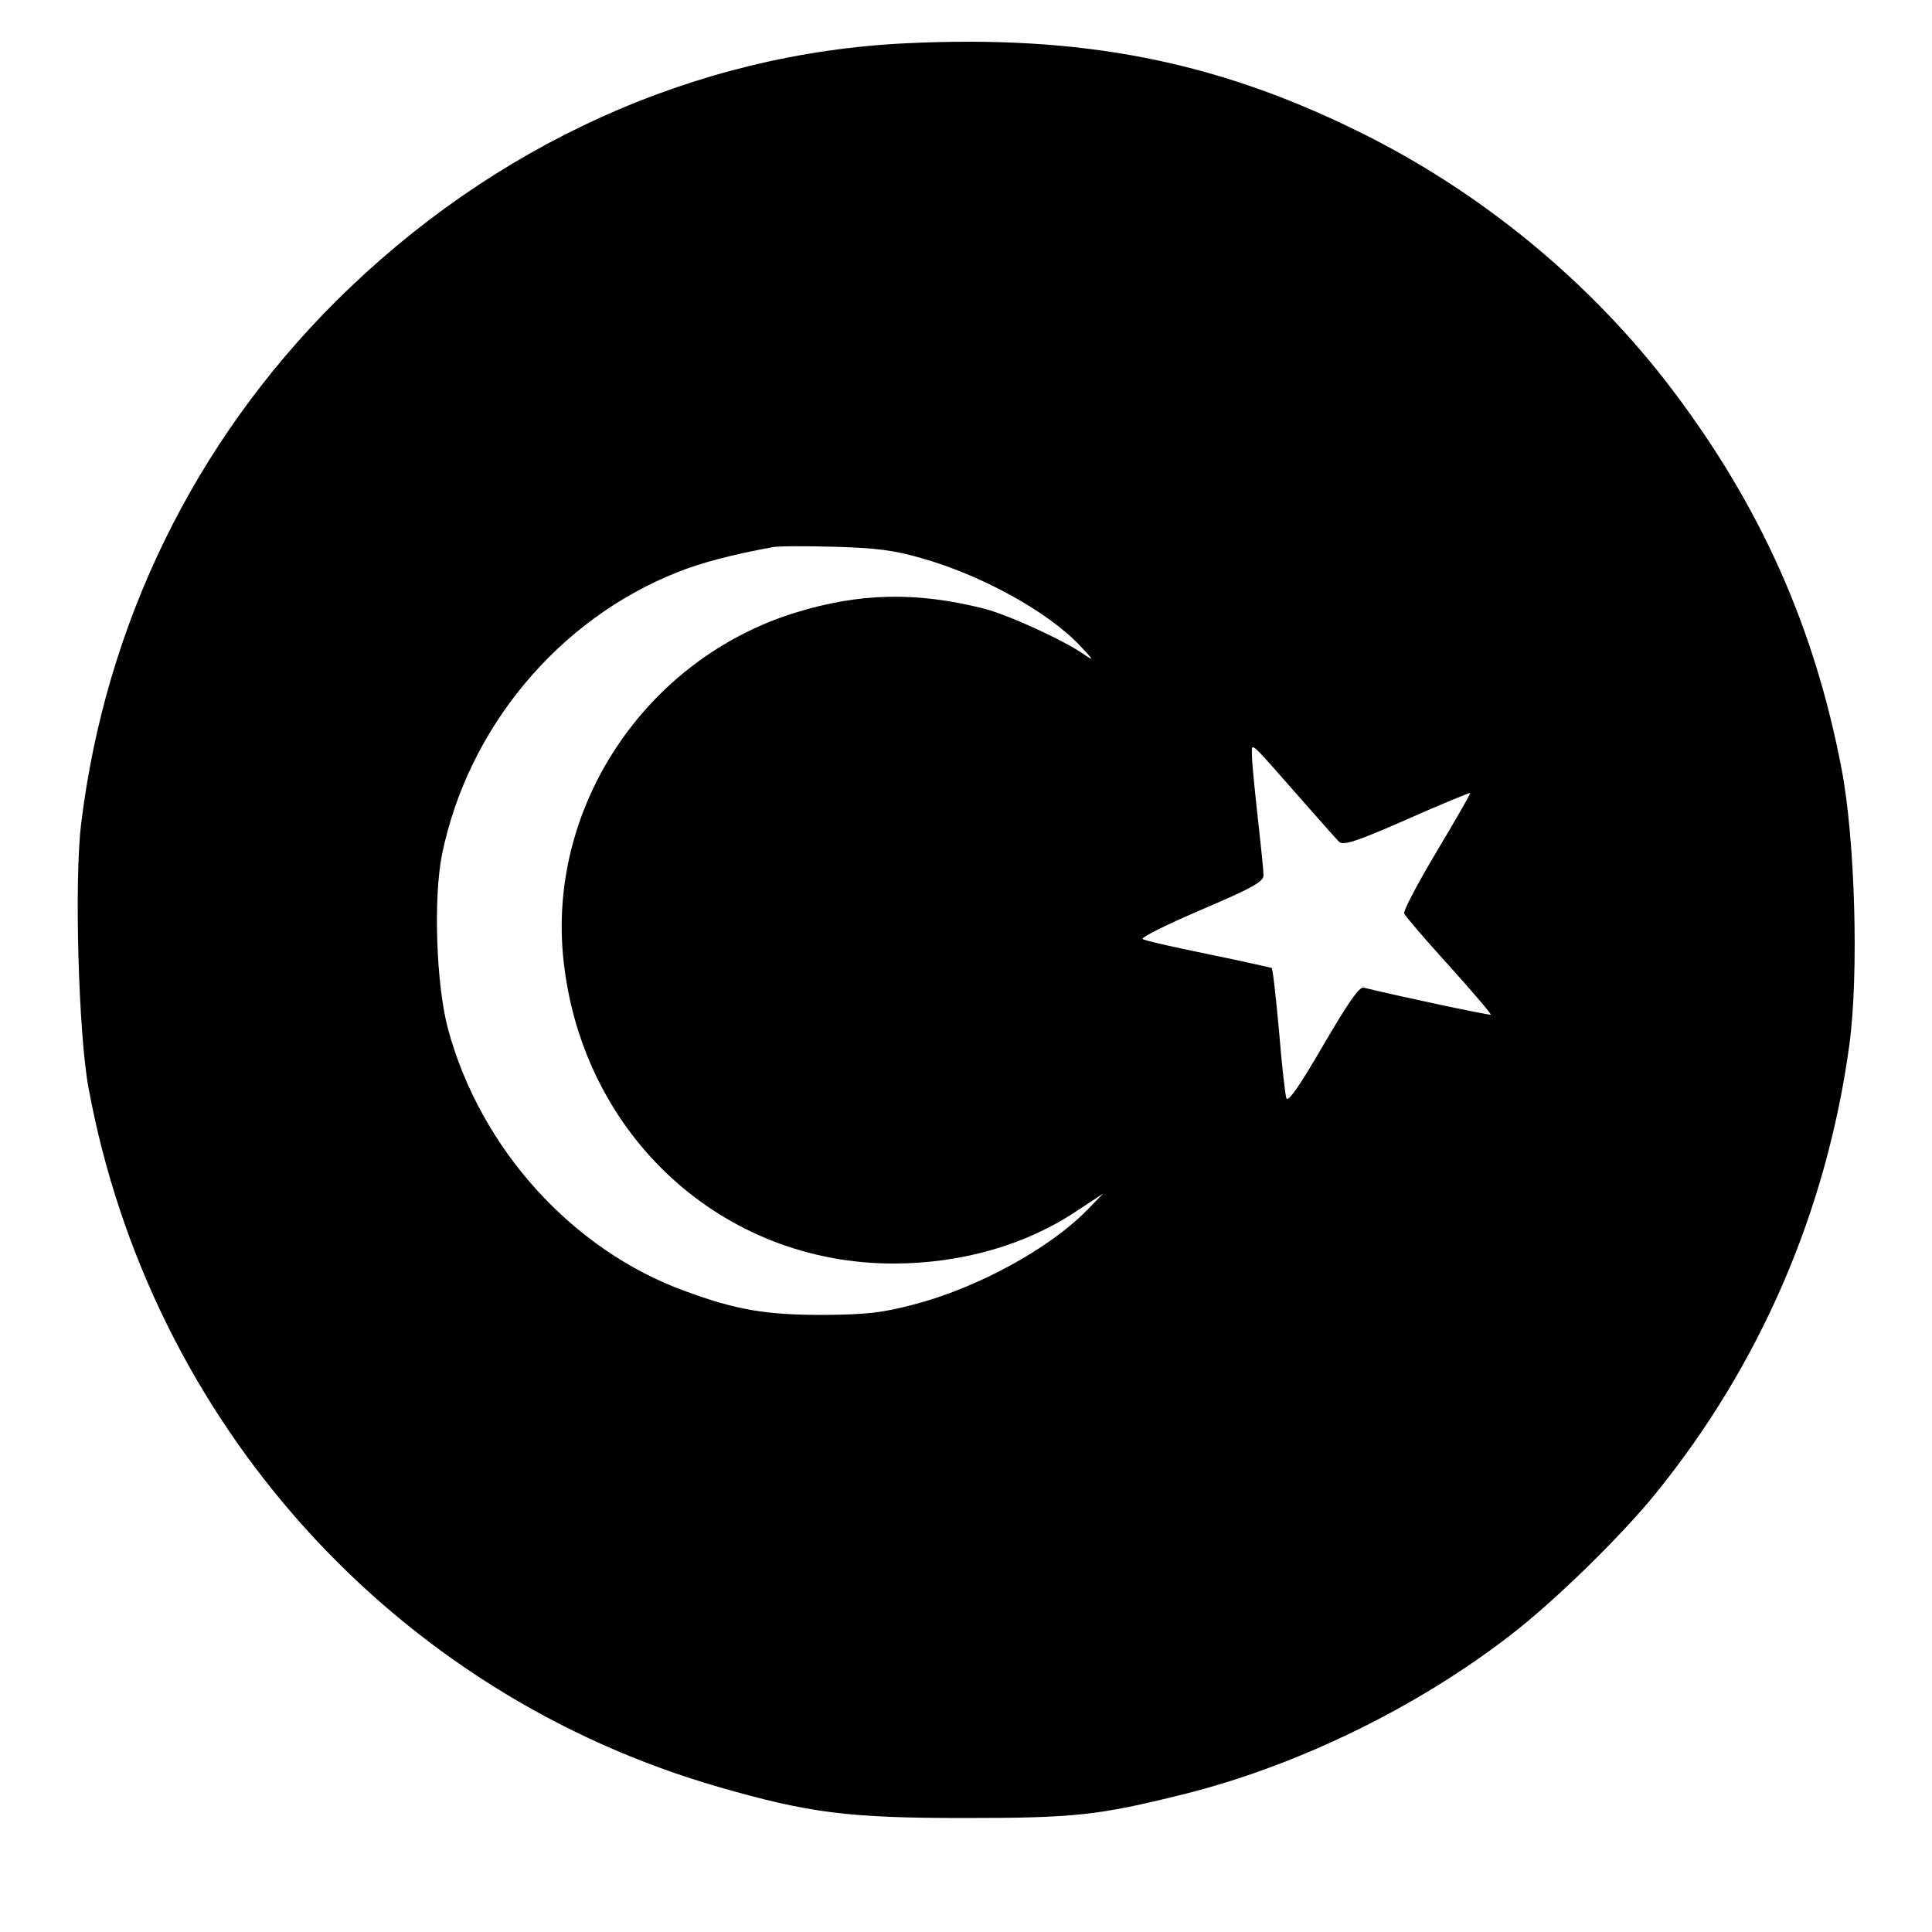 <?xml version="1.0" standalone="no"?>
<!DOCTYPE svg PUBLIC "-//W3C//DTD SVG 20010904//EN"
 "http://www.w3.org/TR/2001/REC-SVG-20010904/DTD/svg10.dtd">
<svg version="1.0" xmlns="http://www.w3.org/2000/svg"
 width="500pt" height="500pt" viewBox="0 0 500 500"
 preserveAspectRatio="xMidYMid meet">
<g transform="translate(0,500) scale(0.1,-0.1)"
fill="#000000" stroke="none">
<path d="M2345 4888 c-547 -26 -1069 -263 -1476 -668 -366 -365 -596 -835
-659 -1352 -18 -146 -7 -542 19 -683 160 -868 791 -1568 1632 -1810 233 -67
333 -80 634 -80 287 0 348 7 566 61 294 73 605 224 849 413 113 87 285 255
375 366 270 333 442 730 501 1160 25 183 15 533 -20 715 -70 366 -209 678
-437 980 -211 279 -496 514 -814 670 -371 183 -717 250 -1170 228z m38 -1332
c157 -44 329 -139 412 -227 37 -39 37 -41 8 -21 -52 36 -194 101 -257 117
-174 44 -322 41 -489 -11 -389 -121 -644 -507 -598 -905 51 -450 411 -779 853
-779 176 0 344 48 476 137 l67 44 -40 -41 c-98 -101 -285 -203 -450 -246 -84
-22 -122 -26 -235 -27 -149 0 -225 13 -358 62 -291 106 -528 368 -612 676 -31
113 -39 340 -16 454 67 327 301 608 609 730 62 25 143 46 247 65 14 3 86 3
160 1 106 -3 154 -9 223 -29z m977 -616 c51 -58 98 -111 105 -118 10 -11 41
-2 175 57 90 40 164 70 165 69 1 -2 -38 -70 -87 -152 -49 -82 -87 -154 -84
-160 2 -6 54 -67 116 -135 61 -68 110 -125 108 -127 -3 -2 -222 44 -329 70
-12 2 -40 -39 -105 -150 -62 -107 -91 -148 -95 -136 -3 9 -12 88 -19 175 -8
87 -16 160 -19 162 -3 1 -78 18 -166 36 -88 18 -164 35 -168 39 -4 4 64 38
153 76 131 56 160 72 160 89 0 11 -7 79 -15 150 -8 72 -15 143 -15 160 0 34
-11 44 120 -105z"/>
</g>
</svg>
